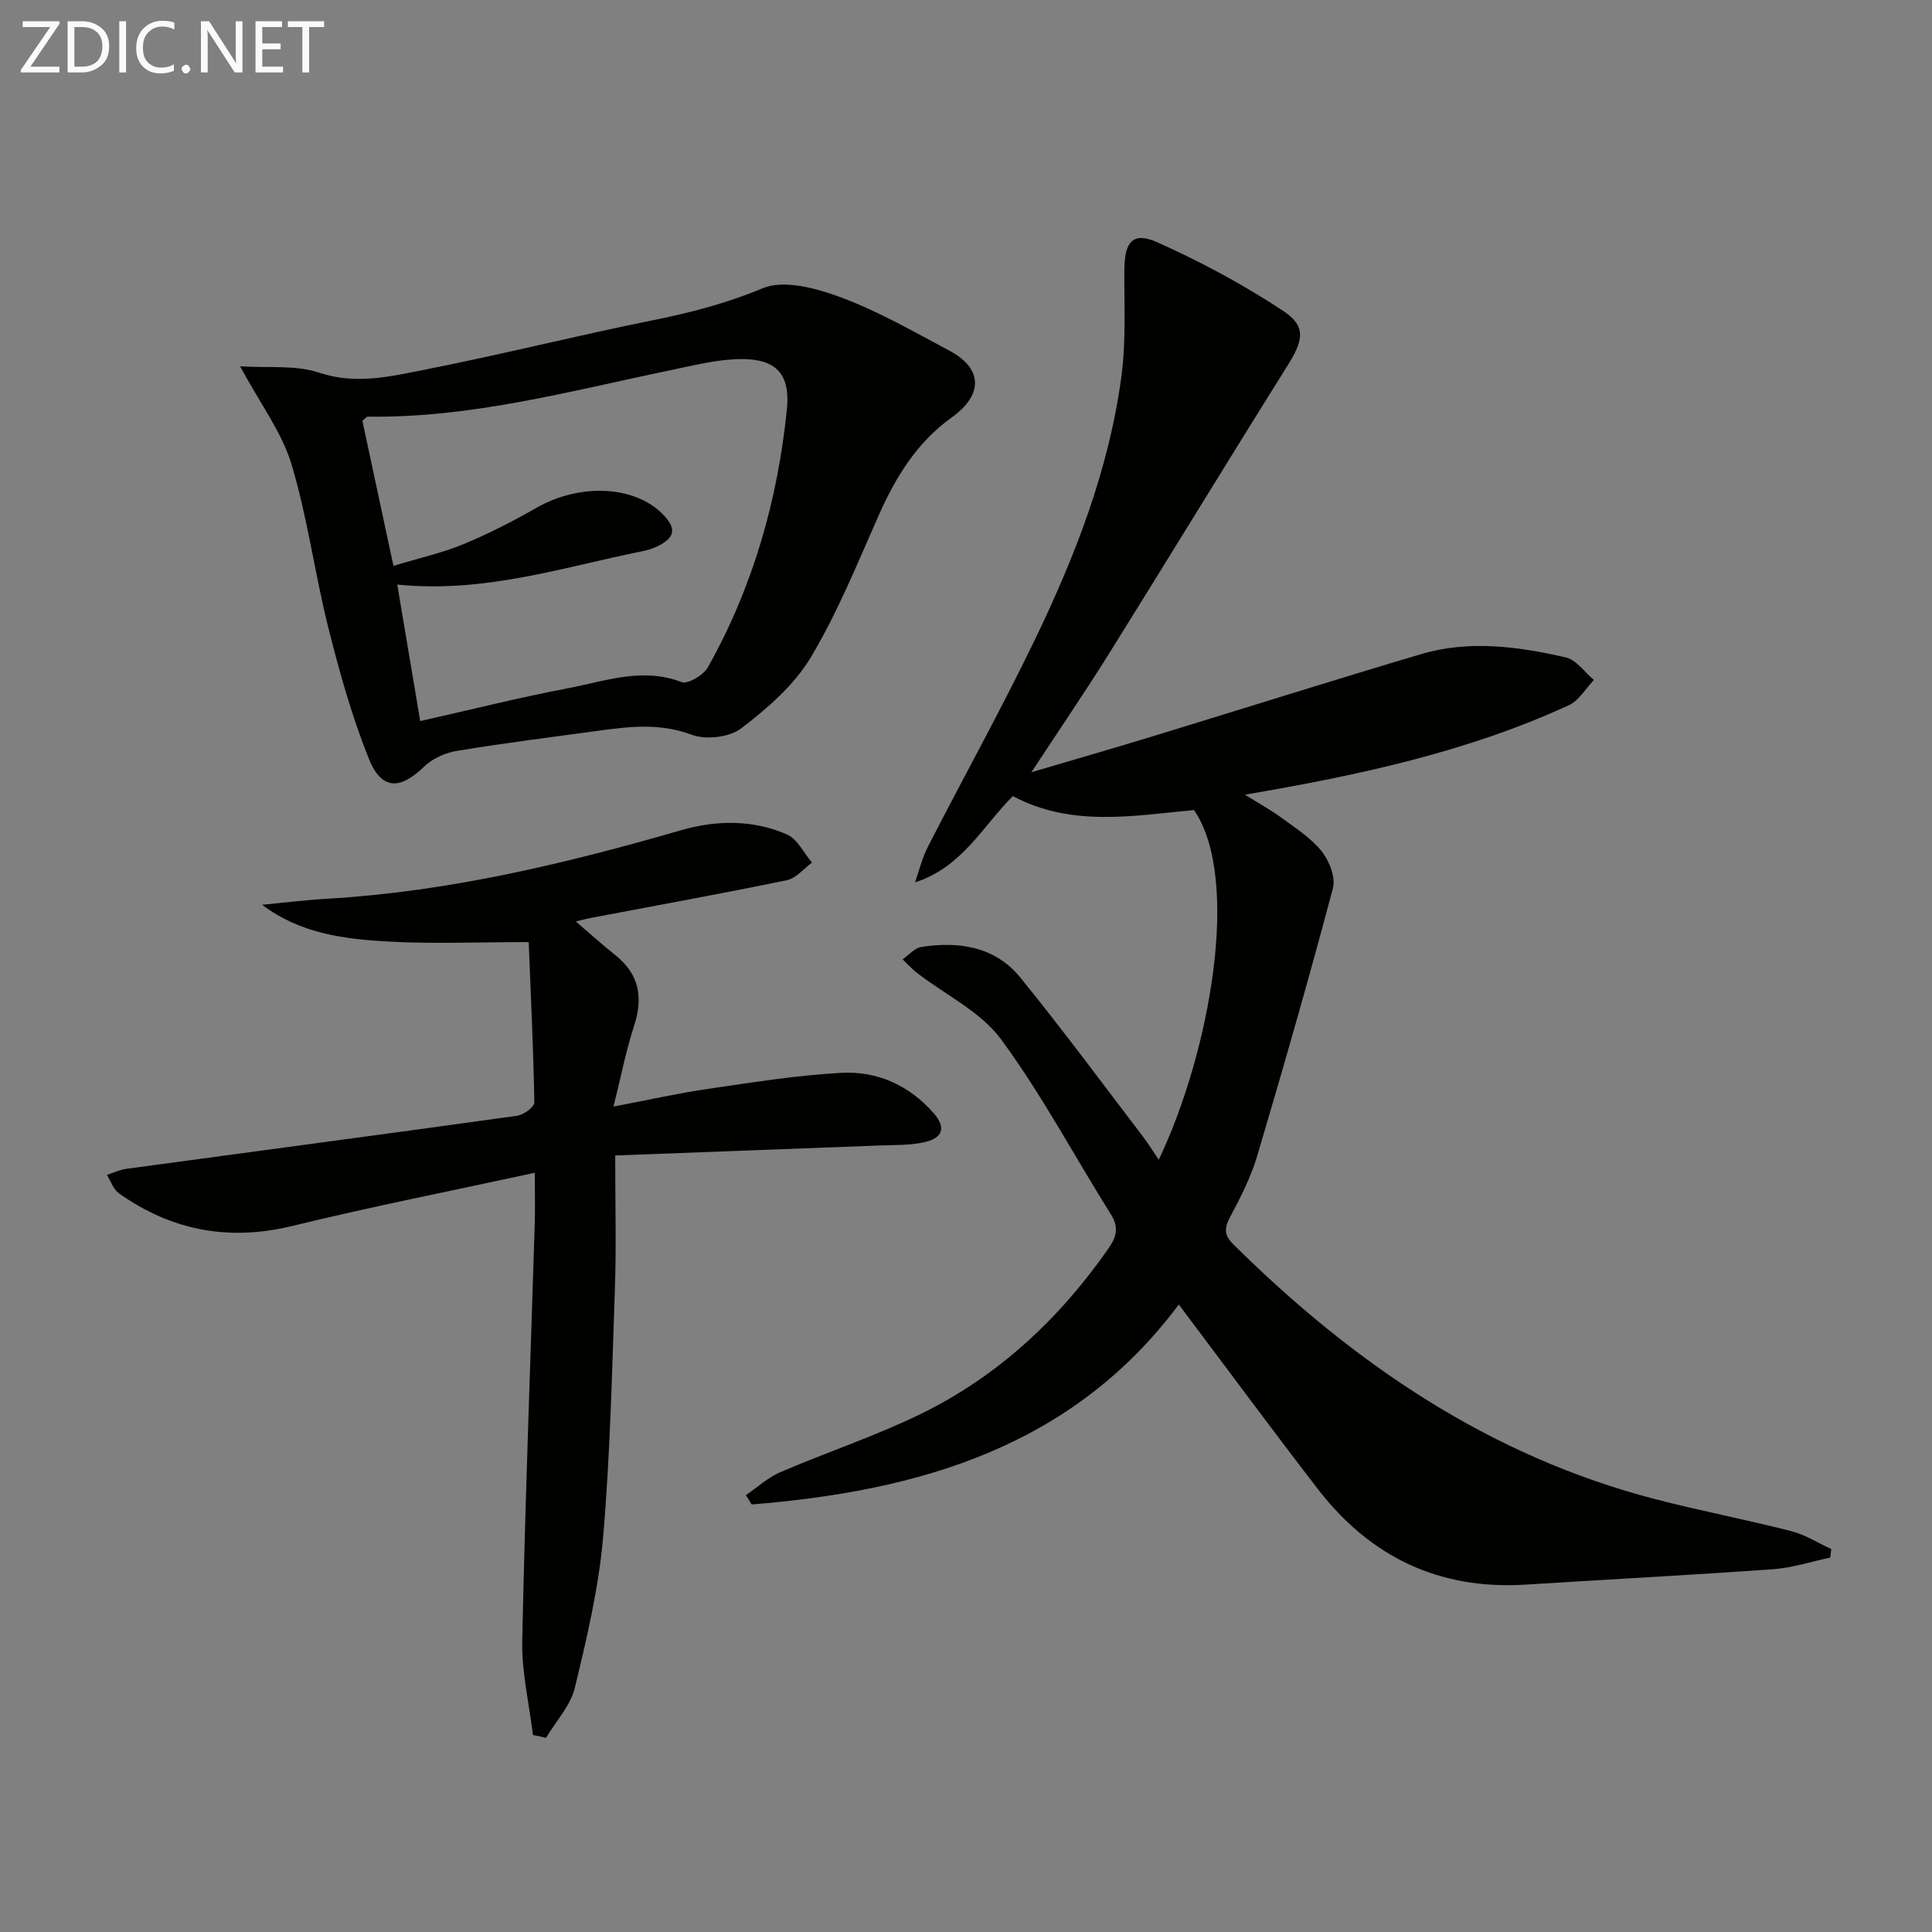 <svg enable-background="new 0 0 400 400" viewBox="0 0 400 400" xmlns="http://www.w3.org/2000/svg"><rect x="0" y="0" width="400" height="400" fill="#808080" stroke="none"/><path d="m244.06 270.09c-22.08 29.56-53.83 38.6-88.43 41.39-.4-.64-.8-1.28-1.2-1.93 2.36-1.6 4.53-3.63 7.1-4.74 9.61-4.13 19.6-7.44 28.99-12.01 16.02-7.8 28.73-19.65 38.92-34.24 1.68-2.4 2.29-4.39.56-7.14-7.59-12.09-14.31-24.8-22.75-36.25-4.22-5.72-11.48-9.18-17.34-13.7-1.09-.84-2.03-1.89-3.04-2.85 1.29-.89 2.48-2.34 3.87-2.56 7.79-1.22 15.28-.08 20.49 6.31 8.7 10.69 16.89 21.8 25.26 32.75 1.18 1.54 2.21 3.21 3.42 4.99 10.56-22.14 17.1-58.07 7.3-72.4-12.55 1.17-25.36 3.6-37.52-2.89-6.29 6.32-10.49 14.71-20.25 17.87.88-2.49 1.5-5.11 2.7-7.44 7.28-14.2 15.04-28.16 21.98-42.52 8.48-17.54 15.56-35.68 18.1-55.16.94-7.21.49-14.61.57-21.93.07-5.64 1.81-7.71 6.81-5.48 9.01 4.02 17.81 8.76 26.05 14.19 4.91 3.24 4.17 6.17.85 11.46-12.37 19.73-24.47 39.63-36.8 59.38-4.91 7.87-10.15 15.53-16.16 24.69 9.24-2.73 17.14-5 25-7.4 18.55-5.67 37.05-11.52 55.64-17.04 9.99-2.97 20.12-1.6 30.03.68 2.17.5 3.87 3.06 5.79 4.66-1.71 1.78-3.09 4.27-5.17 5.22-20.98 9.65-43.34 14.48-67.08 18.53 2.99 1.87 5.35 3.15 7.5 4.73 2.93 2.16 6.15 4.19 8.38 6.98 1.58 1.97 2.94 5.41 2.34 7.65-4.93 18.58-10.23 37.06-15.7 55.49-1.31 4.42-3.49 8.63-5.66 12.73-1.23 2.32-1.07 3.73.79 5.57 24.88 24.62 53.03 43.82 87.36 52.72 9.31 2.41 18.77 4.22 28.09 6.6 2.89.74 5.53 2.45 8.29 3.71-.07.59-.14 1.18-.21 1.77-3.94.83-7.85 2.13-11.83 2.41-17.08 1.22-34.18 2.11-51.27 3.19-17.87 1.12-32.12-5.74-42.94-19.73-9.63-12.49-19-25.2-28.83-38.26z" fill="#010100"/><path d="m110.34 359.21c-.78-6.49-2.35-13-2.22-19.47.6-28.76 1.7-57.51 2.59-86.27.1-3.27.01-6.54.01-10.66-17.21 3.74-33.77 7-50.15 11-13.19 3.22-25.02.98-35.94-6.74-1.16-.82-1.69-2.53-2.51-3.82 1.35-.43 2.68-1.08 4.06-1.26 26.96-3.66 53.93-7.23 80.88-10.98 1.35-.19 3.59-1.82 3.57-2.75-.2-11.24-.74-22.47-1.17-33.21-10.6 0-19.85.4-29.04-.11-9.13-.5-18.28-1.65-26.16-7.62 4.52-.42 9.03-.99 13.56-1.25 25-1.47 49.16-7.23 73.11-14.16 7.37-2.13 14.89-2.24 21.97.84 2.18.94 3.5 3.84 5.22 5.84-1.72 1.25-3.29 3.25-5.19 3.64-13.61 2.81-27.28 5.29-40.93 7.88-.61.12-1.22.29-2.79.67 3.1 2.65 5.58 4.9 8.2 6.98 4.97 3.96 5.78 8.78 3.86 14.67-1.67 5.11-2.69 10.43-4.25 16.67 7.44-1.41 13.47-2.78 19.57-3.66 9.18-1.33 18.39-2.83 27.63-3.32 7.37-.39 13.93 2.53 19.02 8.27 2.83 3.19 1.77 5.25-1.76 6.07-3.02.69-6.24.58-9.37.7-17.88.69-35.77 1.35-54.74 2.07 0 9.98.24 18.59-.05 27.19-.6 17.28-.97 34.59-2.45 51.81-.91 10.5-3.37 20.93-5.86 31.21-.9 3.72-3.92 6.93-5.97 10.37-.9-.23-1.8-.42-2.7-.6z" fill="#010100"/><path d="m49.71 75.84c5.77.38 11.44-.32 16.34 1.31 7.66 2.56 14.82.78 21.98-.63 15.78-3.1 31.38-7.05 47.15-10.22 7.81-1.57 15.27-3.51 22.73-6.62 4.43-1.85 11.16.02 16.23 1.9 7.73 2.87 14.99 7.07 22.32 10.96 7.12 3.77 7.11 9.23.53 13.93-7.09 5.07-11.51 12.22-15.01 20.11-4.44 9.99-8.55 20.23-14.14 29.56-3.44 5.75-8.98 10.52-14.39 14.67-2.42 1.86-7.31 2.4-10.25 1.31-6.47-2.42-12.68-1.73-19.07-.86-9.86 1.34-19.73 2.58-29.54 4.2-2.4.4-5.06 1.59-6.78 3.26-5 4.85-8.83 4.89-11.46-1.67-3.49-8.72-6.06-17.87-8.35-27-2.83-11.24-4.31-22.86-7.65-33.93-1.98-6.59-6.42-12.45-10.64-20.28zm31.75 41.32c5.34-1.62 10.07-2.67 14.48-4.49 5.21-2.15 10.26-4.75 15.16-7.55 8.88-5.06 20.15-4.65 26.05 1.27 2.99 3 2.68 4.94-1.16 6.78-1.03.49-2.17.8-3.3 1.02-16.37 3.31-32.44 8.66-50.44 6.84 1.64 9.78 3.16 18.8 4.75 28.26 10.88-2.45 20.69-4.92 30.62-6.8 7.7-1.46 15.36-4.4 23.5-1.27 1.28.49 4.53-1.45 5.44-3.07 9.32-16.59 14.44-34.56 16.36-53.42.72-7.14-2.11-10.39-9.32-10.39-4.9 0-9.83 1.28-14.69 2.29-20.76 4.3-41.31 9.95-62.78 9.63-.24 0-.48.36-1.1.87 2.07 9.66 4.18 19.52 6.43 30.03z" fill="#010100"/><g fill="#fafafa"><path d="m12.4 4.8-6.1 9h6v1.2h-8v-.5l6.1-8.9h-5.7v-1.2h7.6v.4z"/><path d="m14 15v-10.6h3c1.6 0 2.9.5 4 1.4s1.6 2.2 1.6 3.8-.5 3-1.6 3.9-2.4 1.5-4 1.5zm1.4-9.4v8.2h1.6c1.3 0 2.4-.4 3.1-1.1s1.1-1.8 1.1-3.1-.4-2.3-1.2-3-1.8-1-3.1-1z"/><path d="m26.1 4.4v10.6h-1.4v-10.6z"/><path d="m36.1 14.6c-.8.4-1.8.6-2.9.6-1.5 0-2.7-.5-3.6-1.4s-1.4-2.2-1.4-3.8c0-1.7.5-3.1 1.5-4.1s2.3-1.6 3.9-1.6c1 0 1.8.1 2.5.4v1.4c-.8-.4-1.6-.6-2.5-.6-1.2 0-2.1.4-2.9 1.2s-1.1 1.8-1.1 3.2c0 1.3.3 2.3 1 3s1.6 1.1 2.7 1.1c1 0 2-.2 2.7-.7v1.3z"/><path d="m37.6 14.3c0-.2.1-.5.3-.6s.4-.3.6-.3c.3 0 .5.1.6.3s.3.4.3.6-.1.4-.3.6-.4.3-.6.3c-.3 0-.5-.1-.6-.3s-.3-.4-.3-.6z"/><path d="m50.2 15h-1.6l-5.3-8.2c-.2-.2-.3-.5-.4-.7 0 .2.1.7.1 1.5v7.4h-1.4v-10.6h1.7l5.2 8.1c.2.4.4.6.4.7 0-.3-.1-.8-.1-1.5v-7.3h1.4z"/><path d="m58.6 15h-5.7v-10.6h5.5v1.2h-4.1v3.4h3.8v1.2h-3.8v3.6h4.3z"/><path d="m67.1 5.6h-3.1v9.4h-1.4v-9.4h-3v-1.2h7.5z"/></g></svg>
